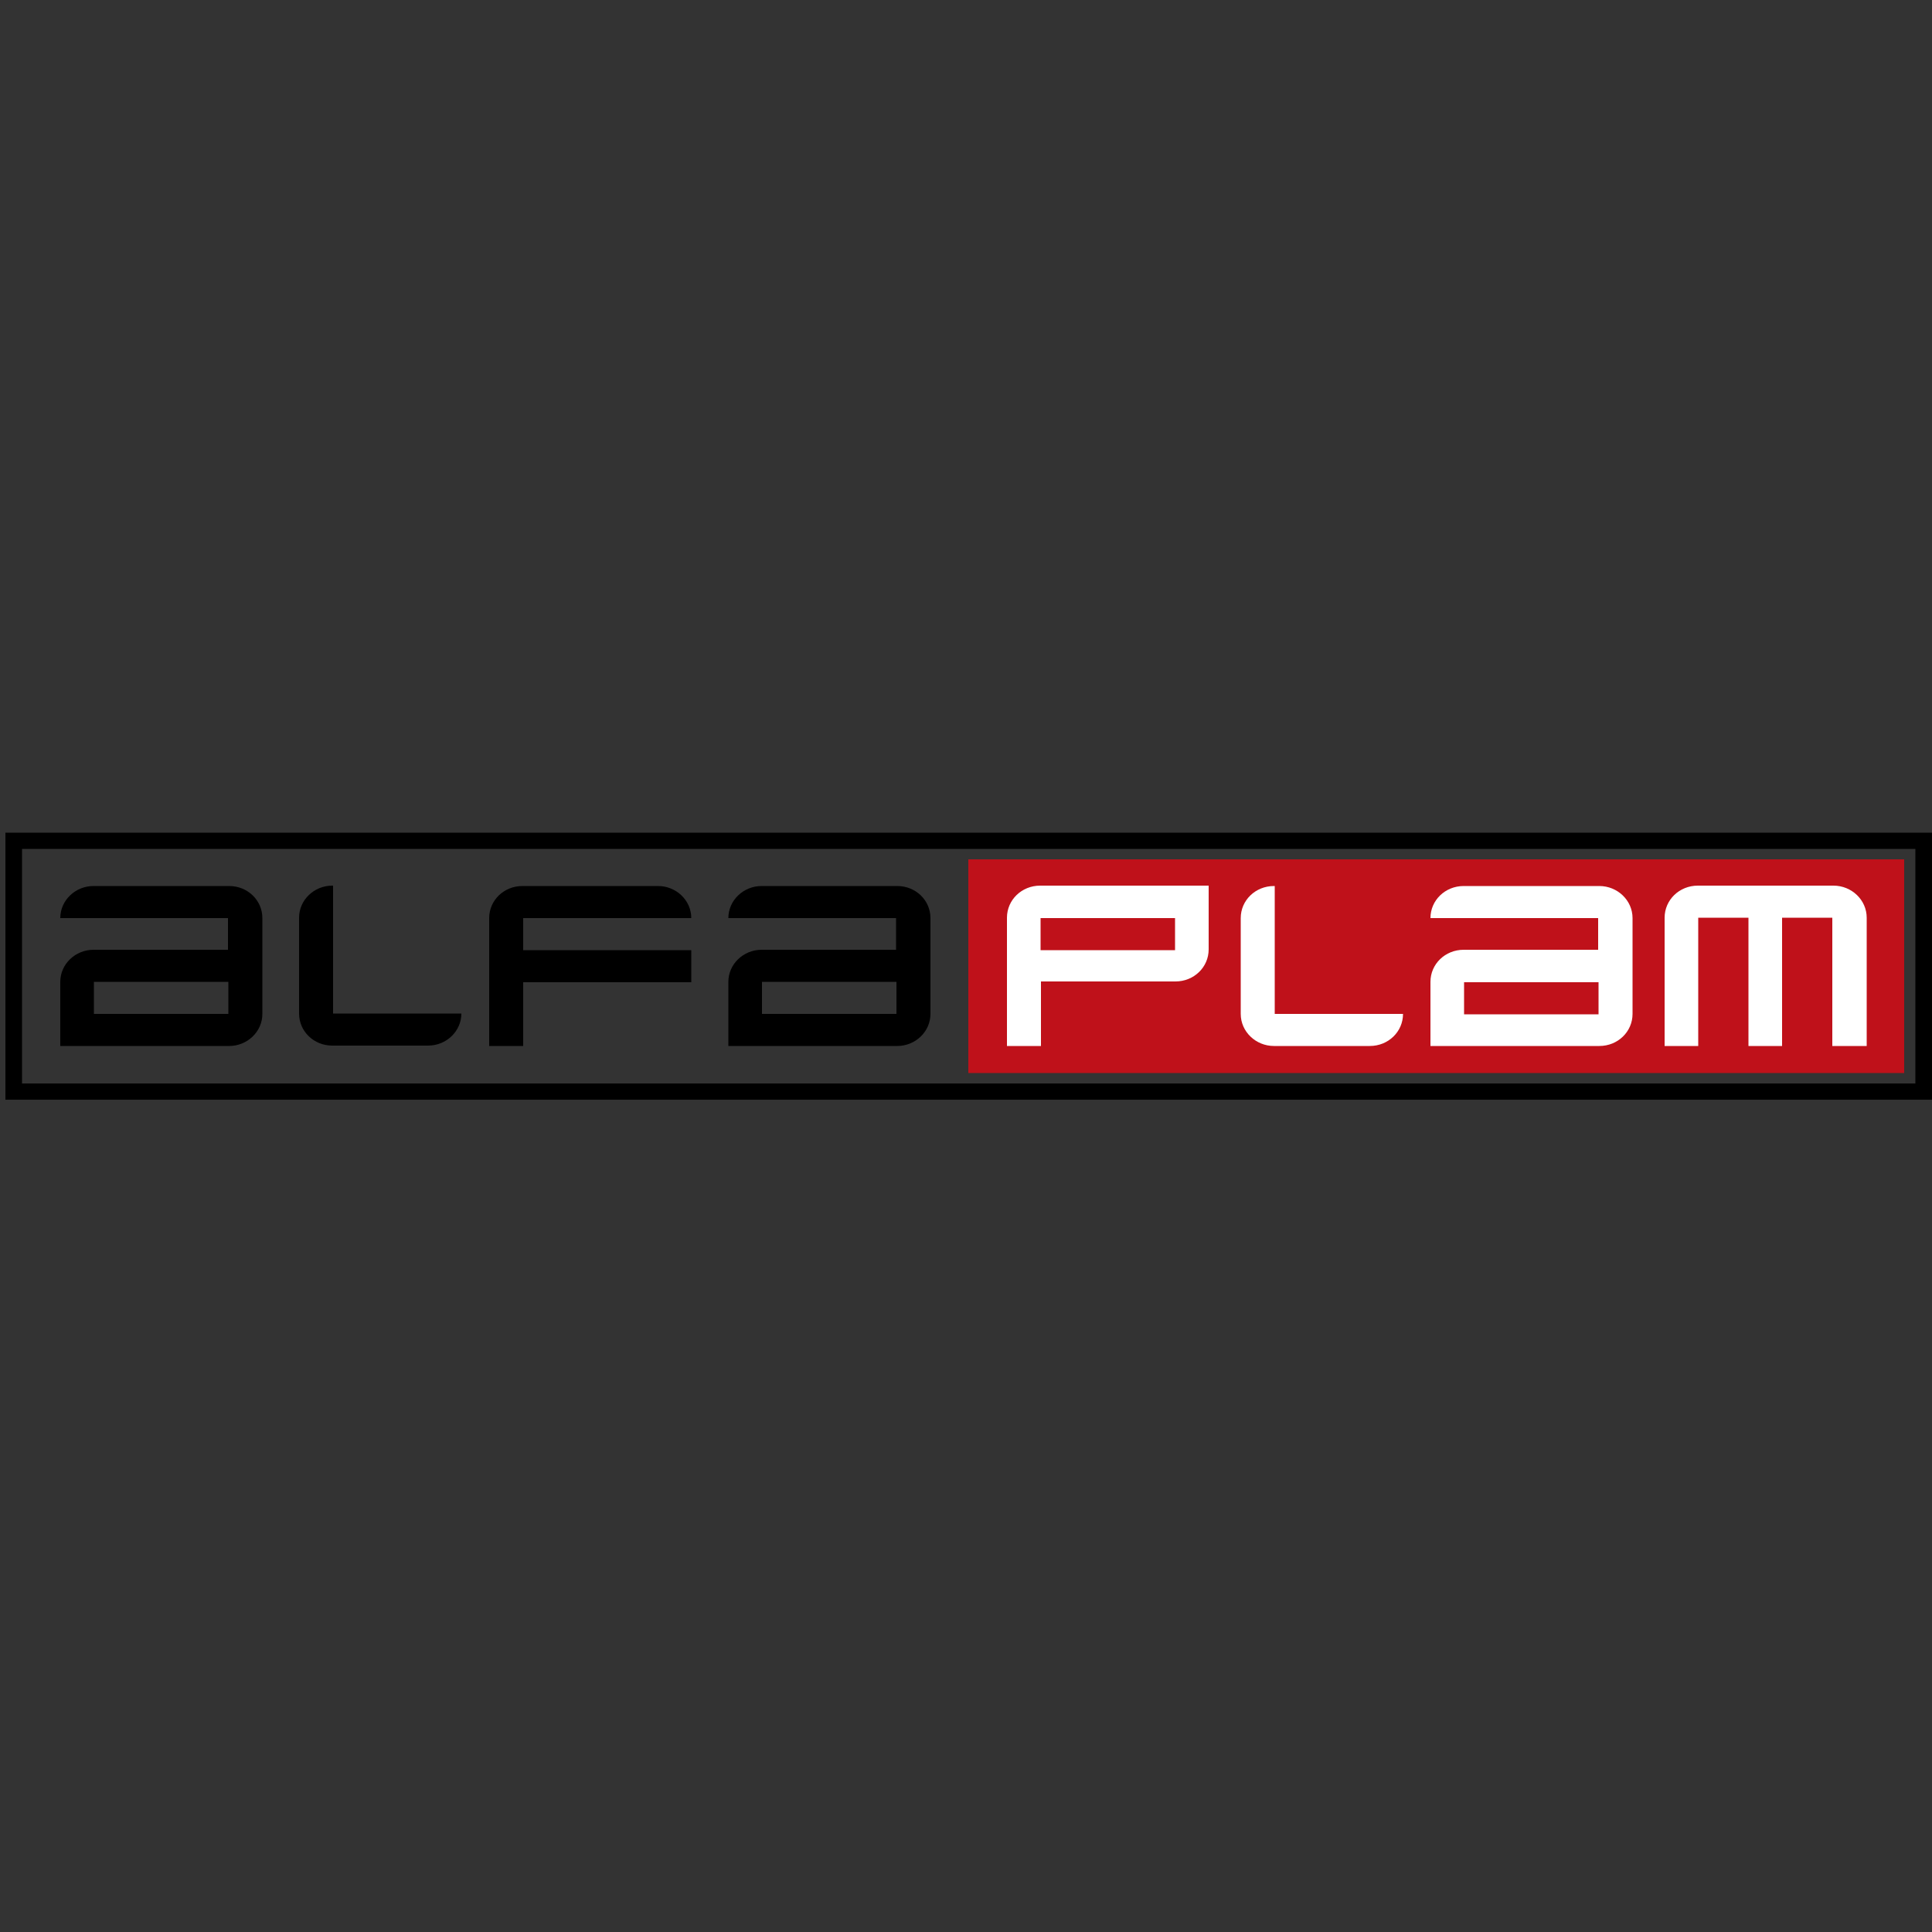 <?xml version="1.0" encoding="UTF-8"?> <svg xmlns="http://www.w3.org/2000/svg" xmlns:xlink="http://www.w3.org/1999/xlink" version="1.1" id="layer" x="0px" y="0px" viewBox="96 147 500 500" style="enable-background:new 96 147 500 500;" xml:space="preserve"><rect x="96" y="147" width="500" height="500" fill="#333333" stroke="none"/> <style type="text/css"> .st0{fill:#BF111A;} .st1{fill:#FFFFFF;} </style> <rect id="XMLID_30_" x="346.6" y="369.4" class="st0" width="242.2" height="55.3"></rect> <path id="XMLID_7_" class="st1" d="M509.7,401.2h-34.8v8.3h34.8V401.2z M509.6,384.6h-43.4c0-4.6,3.8-8.3,8.6-8.3h35.1 c4.7,0,8.6,3.7,8.6,8.3v24.8c0,4.6-3.8,8.3-8.6,8.3h-35.1h-8.6v-8.3v-8.3c0-4.6,3.8-8.3,8.6-8.3h34.8V384.6z M425.9,409.4h33.2 c0,4.6-3.8,8.3-8.6,8.3h-24.8c-4.7,0-8.6-3.7-8.6-8.3v-24.8c0-4.6,3.8-8.3,8.6-8.3h0.2V409.4z M365.3,392.9h34.8v-8.3h-34.8V392.9 L365.3,392.9z M365.4,417.7h-8.8v-33.2c0-4.6,3.8-8.3,8.6-8.3h43.6v16.5c0,4.6-3.8,8.3-8.6,8.3h-34.8V417.7z M578.9,417.7h-8.7 v-33.2h-13v33.2h-8.7v-33.2h-13v33.2h-8.7v-33.2c0-4.6,3.8-8.3,8.6-8.3h35.1c4.7,0,8.6,3.7,8.6,8.3V417.7z"></path> <path id="XMLID_2_" d="M231.4,417.7h-0.2h-8.6v-8.3v-24.8c0-4.6,3.8-8.3,8.6-8.3h35.1c4.7,0,8.6,3.7,8.6,8.3h-43.5v8.3h43.5v8.3 h-43.5V417.7z M328,409.4h-34.8v-8.3H328V409.4z M327.9,392.8h-34.8c-4.7,0-8.6,3.7-8.6,8.3v8.3v8.3h8.6h35.1c4.7,0,8.6-3.7,8.6-8.3 v-24.8c0-4.6-3.8-8.3-8.6-8.3h-35.1c-4.7,0-8.6,3.7-8.6,8.3h43.4V392.8z M155.1,409.4h-34.8v-8.3h34.8 C155.1,401.1,155.1,409.4,155.1,409.4z M155,392.8h-34.8c-4.7,0-8.6,3.7-8.6,8.3v8.3v8.3h8.6h35.1c4.7,0,8.6-3.7,8.6-8.3v-24.8 c0-4.6-3.8-8.3-8.6-8.3h-35.1c-4.7,0-8.6,3.7-8.6,8.3H155V392.8z M182.2,376.2H182c-4.7,0-8.6,3.7-8.6,8.3v24.8 c0,4.6,3.8,8.3,8.6,8.3h24.8c4.7,0,8.6-3.7,8.6-8.3h-33.2L182.2,376.2L182.2,376.2z"></path> <path id="XMLID_1_" d="M591.7,427.4h-490v-60.7h490V427.4z M596,362.5H97.4v69.1H596V362.5z"></path> </svg> 